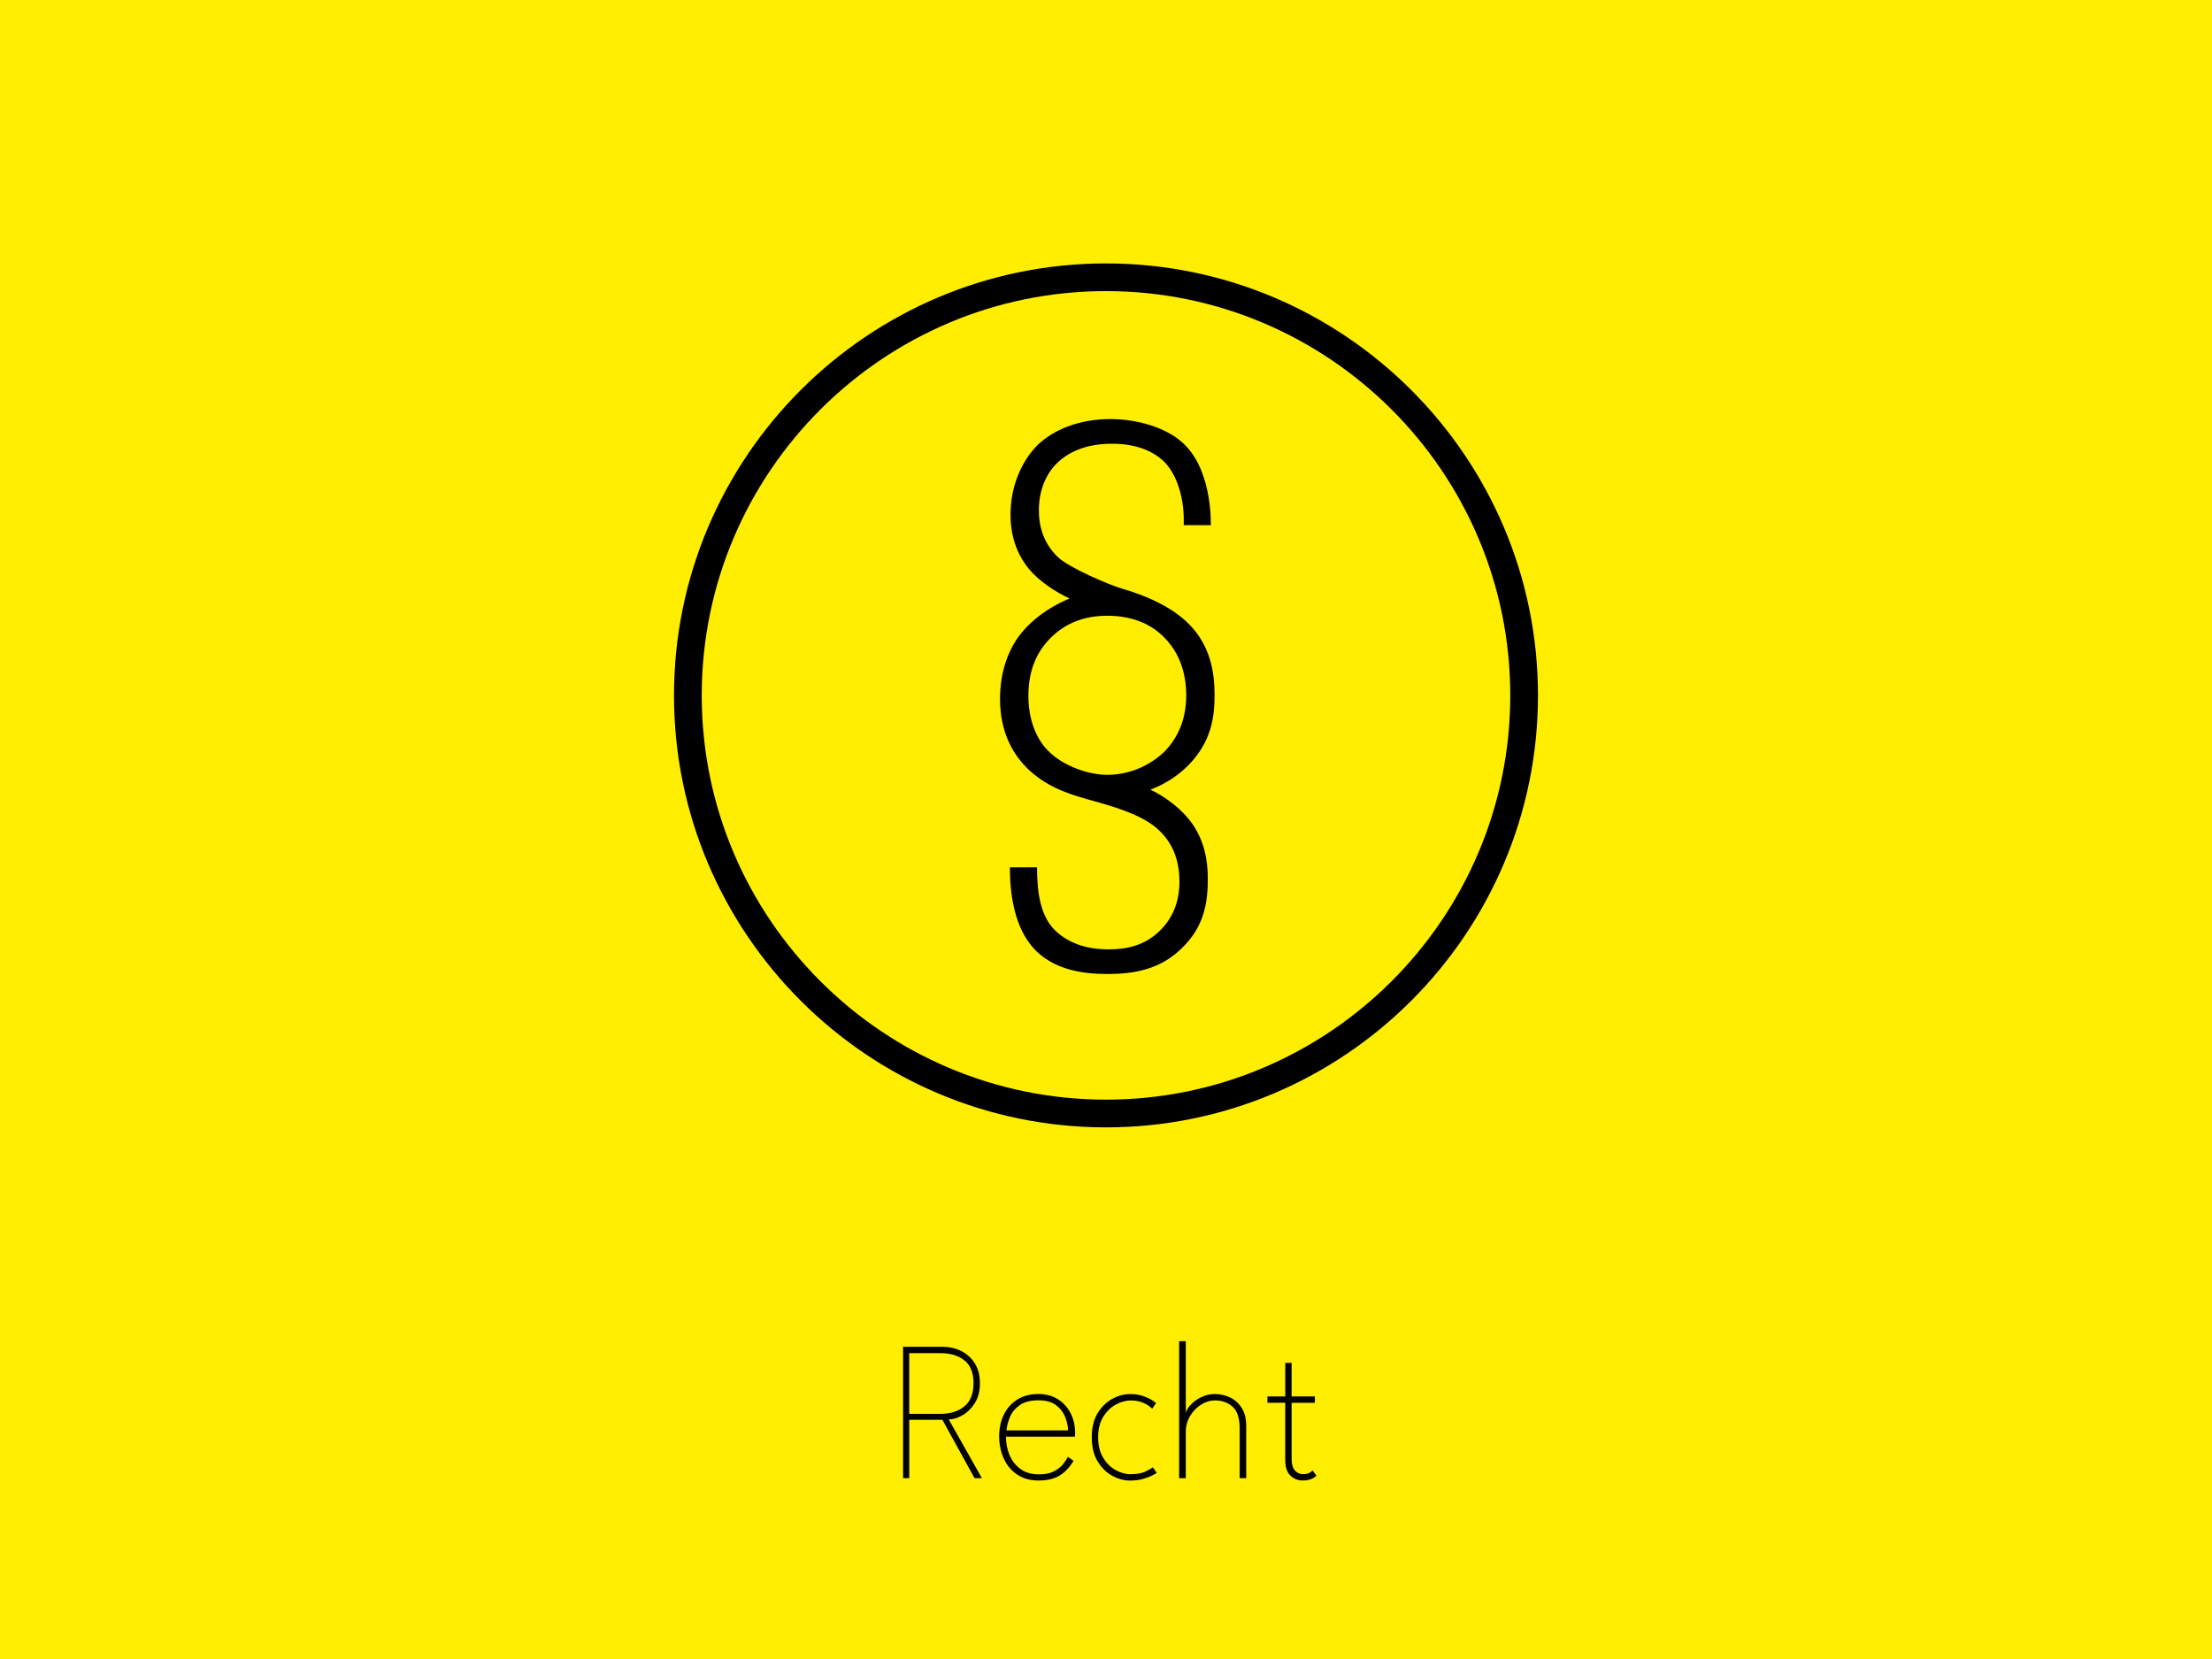 <svg xmlns="http://www.w3.org/2000/svg" id="Ebene_1" data-name="Ebene 1" viewBox="0 0 800 600"><defs><style> .cls-1 { fill: #fe0; } </style></defs><rect class="cls-1" width="800" height="600"></rect><g><path d="M326.6,487.08h14.26c2.4,0,4.63.5,6.68,1.49,2.05,1,3.71,2.47,4.97,4.43s1.89,4.37,1.89,7.25-.62,5.29-1.87,7.24c-1.25,1.94-2.75,3.41-4.5,4.39s-3.38,1.48-4.9,1.48l11.99,21.24h-2.66l-11.63-21.1h-11.99v21.1h-2.23v-47.52ZM328.83,511.34h11.3c3.6,0,6.49-.91,8.68-2.74,2.18-1.82,3.28-4.61,3.28-8.35s-1.09-6.49-3.28-8.24-5.08-2.63-8.68-2.63h-11.3v21.96Z"></path><path d="M363.82,519.62c0,2.33.43,4.53,1.3,6.61.86,2.08,2.18,3.76,3.96,5.06,1.78,1.3,4.02,1.94,6.73,1.94,2.18,0,3.98-.37,5.38-1.12,1.4-.74,2.51-1.61,3.31-2.61s1.36-1.87,1.67-2.61l2.12,1.44c-.96,1.56-2.03,2.87-3.2,3.94-1.18,1.07-2.53,1.87-4.05,2.39-1.52.53-3.31.79-5.35.79-3.1,0-5.71-.73-7.85-2.18-2.14-1.45-3.75-3.4-4.84-5.83-1.09-2.44-1.64-5.11-1.64-8.01s.56-5.47,1.67-7.78c1.12-2.3,2.74-4.13,4.86-5.47,2.12-1.34,4.69-2.02,7.69-2.02,2.66,0,4.99.62,6.97,1.85,1.98,1.24,3.52,2.92,4.63,5.06,1.1,2.14,1.66,4.57,1.66,7.31,0,.22-.01.43-.04.63-.02.2-.04.4-.04.59h-24.95ZM386.29,517.32c-.05-1.56-.4-3.18-1.06-4.86-.66-1.68-1.76-3.1-3.29-4.27-1.54-1.16-3.65-1.75-6.34-1.75-2.83,0-5.07.56-6.71,1.69s-2.83,2.53-3.56,4.21c-.73,1.68-1.17,3.34-1.31,4.97h22.28Z"></path><path d="M408.96,533.16c2.3,0,4.14-.35,5.51-1.06,1.37-.71,2.2-1.18,2.48-1.42l1.4,2.02c-.14.12-.65.41-1.51.86-.86.46-2,.89-3.4,1.3s-2.99.61-4.77.61c-2.11,0-4.23-.57-6.35-1.71s-3.9-2.87-5.33-5.2-2.14-5.24-2.14-8.75.71-6.44,2.14-8.75,3.2-4.03,5.33-5.17c2.12-1.14,4.24-1.71,6.35-1.71,1.78,0,3.33.23,4.66.68,1.33.46,2.41.95,3.24,1.48s1.34.9,1.53,1.12l-1.37,2.02c-.22-.22-.64-.56-1.28-1.04-.64-.48-1.49-.92-2.57-1.33-1.08-.41-2.39-.61-3.92-.61-1.85,0-3.68.51-5.51,1.53-1.82,1.02-3.33,2.52-4.52,4.5-1.19,1.98-1.78,4.41-1.78,7.29s.59,5.32,1.78,7.31c1.19,1.99,2.69,3.5,4.52,4.52s3.66,1.53,5.51,1.53Z"></path><path d="M439.49,504.18c1.8,0,3.56.4,5.29,1.19,1.73.79,3.15,2.05,4.27,3.76,1.12,1.72,1.67,3.94,1.67,6.68v18.79h-2.38v-18.04c0-3.62-.84-6.21-2.52-7.76s-3.82-2.32-6.41-2.32c-1.73,0-3.4.5-5,1.51-1.61,1.01-2.93,2.38-3.98,4.1s-1.57,3.66-1.57,5.8v16.7h-2.41v-49.54h2.41v26.03c.14-.86.7-1.84,1.67-2.92.97-1.08,2.24-2.02,3.8-2.81,1.56-.79,3.28-1.19,5.15-1.19Z"></path><path d="M458.39,505.04h6.44v-12.13h2.3v12.13h8.42v2.3h-8.42v19.98c0,2.18.41,3.7,1.22,4.55.82.85,1.78,1.28,2.88,1.28s1.97-.19,2.52-.58c.55-.38.88-.64.97-.76l1.4,1.91c-.12.12-.38.32-.79.61-.41.29-.95.55-1.64.77-.68.23-1.53.34-2.54.34-1.75,0-3.25-.59-4.48-1.78-1.24-1.19-1.85-3.11-1.85-5.78v-20.56h-6.44v-2.3Z"></path></g><g><path d="M400,407.73c-86.15,0-156.24-70.09-156.24-156.23s70.09-156.23,156.24-156.23,156.23,70.09,156.23,156.23-70.09,156.23-156.23,156.23ZM400,105.28c-80.62,0-146.21,65.59-146.21,146.21s65.59,146.21,146.21,146.21,146.21-65.59,146.21-146.21-65.59-146.21-146.21-146.21Z"></path><path d="M375.06,313.69c0,9.59,1.34,17.39,6.24,22.52,2.9,2.9,8.7,7.14,19.62,7.14,6.02,0,12.93-1.11,18.73-6.91,4.91-4.91,6.91-10.93,6.91-17.62,0-8.7-3.12-14.5-7.36-18.51-4.91-4.68-12.71-7.58-23.19-10.48-8.03-2.23-16.28-4.46-23.64-11.15-6.02-5.58-10.7-13.83-10.7-25.87,0-10.04,3.12-18.06,7.36-23.42,6.47-8.25,16.06-12.27,17.84-12.93-4.91-2.23-11.15-6.24-14.94-10.93-2.9-3.57-6.47-9.81-6.47-19.4,0-10.26,4.01-19.4,9.81-25.2,5.58-5.35,14.72-9.37,26.31-9.37,9.37,0,20.74,2.9,27.21,9.59,7.36,7.58,9.14,20.29,9.14,28.77h-9.81v-2.01c0-8.47-2.68-16.73-7.36-21.19-3.34-3.12-9.14-6.24-18.51-6.24-4.68,0-13.16.67-19.62,6.69-2.23,2.01-6.91,7.58-6.91,17.4,0,6.02,1.78,12.04,6.91,16.95,4.01,3.79,18.51,10.04,23.19,11.37,8.47,2.45,17.84,6.47,24.08,12.71,8.03,8.03,9.37,17.84,9.37,25.87,0,7.36-1.12,14.94-6.69,22.08-3.34,4.46-8.92,9.14-16.5,12.04,5.58,2.68,11.6,7.14,15.39,12.71,4.01,6.02,5.35,12.49,5.35,19.4,0,7.81-.89,16.73-8.92,24.75-8.03,8.25-17.84,9.81-27.43,9.81-8.47,0-18.29-1.34-25.42-8.03-8.47-8.03-9.81-21.63-9.81-30.55h9.81ZM379.52,231.17c-5.35,5.58-7.58,12.49-7.58,20.52,0,10.93,4.46,17.39,7.58,20.29,5.58,5.35,14.5,8.25,20.96,8.25,8.47,0,16.06-3.79,20.96-8.7,3.57-3.79,7.58-10.04,7.58-20.07,0-11.6-5.13-18.06-7.8-20.74-4.24-4.46-10.93-8.03-20.74-8.03-8.03,0-15.16,2.45-20.96,8.47Z"></path></g></svg>